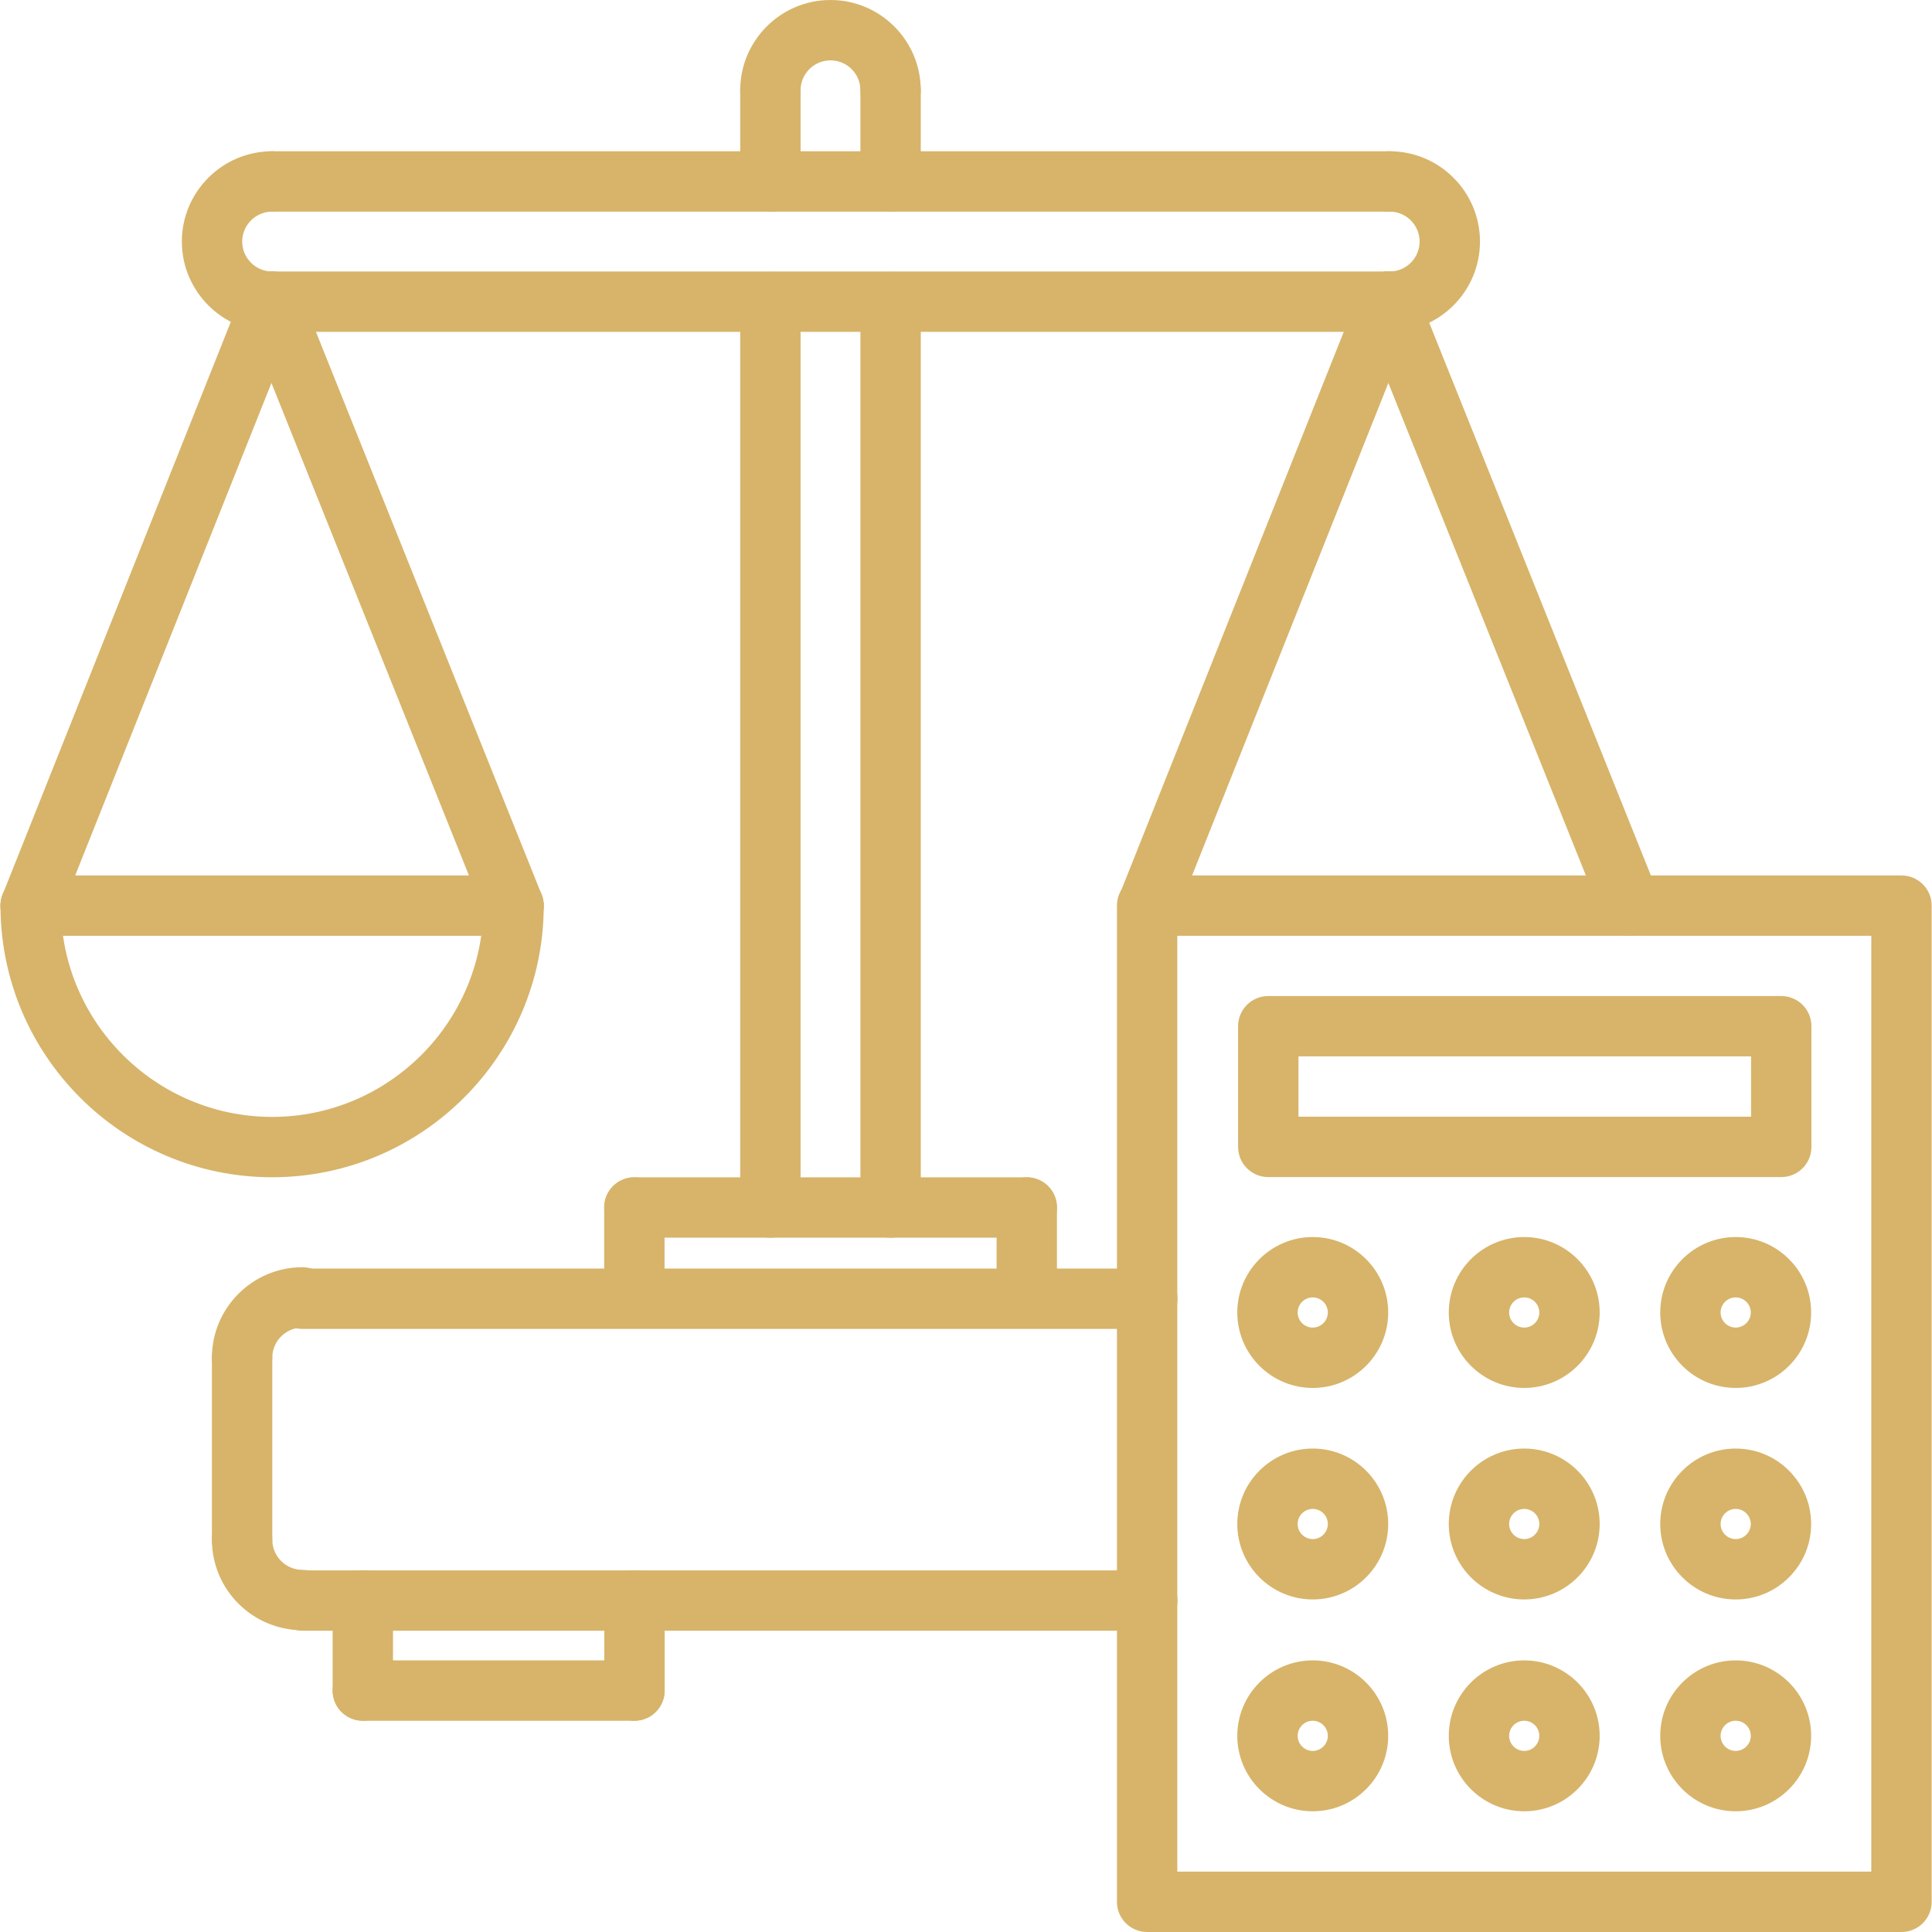 <svg xmlns="http://www.w3.org/2000/svg" height="512px" viewBox="0 0 512 512.128" width="512px"><g><path d="m472.102 312.016h-135.977c-4.426 0-8-3.574-8-8v-31.992c0-4.422 3.574-8 8-8h135.977c4.422 0 8 3.578 8 8v31.992c0 4.426-3.578 8-8 8zm-127.977-16h119.977v-15.992h-119.977zm0 0" data-original="#000000" class="active-path" data-old_color="#000000" fill="#D7B46A"></path><path d="m460.027 480.129c-11.031 0-20-8.969-20-20s8.969-20 20-20 20 8.969 20 20-8.969 20-20 20zm0-24c-2.199 0-4 1.801-4 4 0 2.199 1.801 4 4 4 2.199 0 4-1.801 4-4 0-2.199-1.801-4-4-4zm0 0" data-original="#000000" class="active-path" data-old_color="#000000" fill="#D7B46A"></path><path d="m460.027 423.977c-11.031 0-20-8.969-20-20s8.969-20 20-20 20 8.969 20 20-8.969 20-20 20zm0-24c-2.199 0-4 1.801-4 4 0 2.199 1.801 4 4 4 2.199 0 4-1.801 4-4 0-2.199-1.801-4-4-4zm0 0" data-original="#000000" class="active-path" data-old_color="#000000" fill="#D7B46A"></path><path d="m460.027 367.91c-11.031 0-20-8.965-20-20 0-11.031 8.969-20 20-20s20 8.969 20 20c0 11.035-8.969 20-20 20zm0-24c-2.199 0-4 1.801-4 4 0 2.203 1.801 4 4 4 2.199 0 4-1.797 4-4 0-2.199-1.801-4-4-4zm0 0" data-original="#000000" class="active-path" data-old_color="#000000" fill="#D7B46A"></path><path d="m403.973 480.129c-11.031 0-20-8.969-20-20s8.969-20 20-20 20 8.969 20 20-8.969 20-20 20zm0-24c-2.199 0-4 1.801-4 4 0 2.199 1.801 4 4 4 2.199 0 4-1.801 4-4 0-2.199-1.793-4-4-4zm0 0" data-original="#000000" class="active-path" data-old_color="#000000" fill="#D7B46A"></path><path d="m403.973 423.977c-11.031 0-20-8.969-20-20s8.969-20 20-20 20 8.969 20 20-8.969 20-20 20zm0-24c-2.199 0-4 1.801-4 4 0 2.199 1.801 4 4 4 2.199 0 4-1.801 4-4 0-2.199-1.793-4-4-4zm0 0" data-original="#000000" class="active-path" data-old_color="#000000" fill="#D7B46A"></path><path d="m403.973 367.91c-11.031 0-20-8.965-20-20 0-11.031 8.969-20 20-20s20 8.969 20 20c0 11.035-8.969 20-20 20zm0-24c-2.199 0-4 1.801-4 4 0 2.203 1.801 4 4 4 2.199 0 4-1.797 4-4 0-2.199-1.793-4-4-4zm0 0" data-original="#000000" class="active-path" data-old_color="#000000" fill="#D7B46A"></path><path d="m347.914 480.129c-11.031 0-20-8.969-20-20s8.969-20 20-20c11.035 0 20 8.969 20 20s-8.965 20-20 20zm0-24c-2.199 0-4 1.801-4 4 0 2.199 1.801 4 4 4 2.203 0 4-1.801 4-4 0-2.199-1.789-4-4-4zm0 0" data-original="#000000" class="active-path" data-old_color="#000000" fill="#D7B46A"></path><path d="m347.914 423.977c-11.031 0-20-8.969-20-20s8.969-20 20-20c11.035 0 20 8.969 20 20s-8.965 20-20 20zm0-24c-2.199 0-4 1.801-4 4 0 2.199 1.801 4 4 4 2.203 0 4-1.801 4-4 0-2.199-1.789-4-4-4zm0 0" data-original="#000000" class="active-path" data-old_color="#000000" fill="#D7B46A"></path><path d="m347.914 367.91c-11.031 0-20-8.965-20-20 0-11.031 8.969-20 20-20 11.035 0 20 8.969 20 20 0 11.035-8.965 20-20 20zm0-24c-2.199 0-4 1.801-4 4 0 2.203 1.801 4 4 4 2.203 0 4-1.797 4-4 0-2.199-1.789-4-4-4zm0 0" data-original="#000000" class="active-path" data-old_color="#000000" fill="#D7B46A"></path><path d="m503.973 512.129h-199.961c-4.422 0-8-3.578-8-8v-264.066c0-4.422 3.578-8 8-8h199.961c4.422 0 8 3.578 8 8v264.066c0 4.422-3.578 8-8 8zm-191.961-16h183.961v-248.066h-183.961zm0 0" data-original="#000000" class="active-path" data-old_color="#000000" fill="#D7B46A"></path><path d="m168.094 352.07c-4.426 0-8-3.574-8-8v-23.992c0-4.422 3.574-8 8-8 4.422 0 8 3.578 8 8v23.992c0 4.426-3.578 8-8 8zm0 0" data-original="#000000" class="active-path" data-old_color="#000000" fill="#D7B46A"></path><path d="m272.109 352.07c-4.426 0-8-3.574-8-8v-23.992c0-4.422 3.574-8 8-8 4.422 0 8 3.578 8 8v23.992c0 4.426-3.586 8-8 8zm0 0" data-original="#000000" class="active-path" data-old_color="#000000" fill="#D7B46A"></path><path d="m272.109 328.078h-104.016c-4.426 0-8-3.574-8-8 0-4.422 3.574-8 8-8h104.016c4.422 0 8 3.578 8 8 0 4.426-3.586 8-8 8zm0 0" data-original="#000000" class="active-path" data-old_color="#000000" fill="#D7B46A"></path><path d="m204.148 328.078c-4.426 0-8-3.574-8-8v-240c0-4.422 3.574-8 8-8 4.422 0 8 3.578 8 8v240c0 4.426-3.586 8-8 8zm0 0" data-original="#000000" class="active-path" data-old_color="#000000" fill="#D7B46A"></path><path d="m236.012 328.078c-4.422 0-8-3.574-8-8v-240c0-4.422 3.578-8 8-8 4.426 0 8 3.578 8 8v240c0 4.426-3.574 8-8 8zm0 0" data-original="#000000" class="active-path" data-old_color="#000000" fill="#D7B46A"></path><path d="m236.012 31.938c-4.422 0-8-3.578-8-8 0-4.379-3.551-7.938-7.926-7.938-4.379 0-7.938 3.559-7.938 7.938 0 4.422-3.578 8-8 8-4.426 0-8-3.578-8-8 0-13.195 10.742-23.938 23.938-23.938 13.191 0 23.926 10.742 23.926 23.938 0 4.422-3.574 8-8 8zm0 0" data-original="#000000" class="active-path" data-old_color="#000000" fill="#D7B46A"></path><path d="m368.309 87.969c-4.426 0-8-3.578-8-8 0-4.426 3.574-8 8-8 4.375 0 7.934-3.562 7.934-7.938s-3.559-7.934-7.934-7.934c-4.426 0-8-3.578-8-8 0-4.426 3.574-8 8-8 13.191 0 23.934 10.742 23.934 23.934s-10.734 23.938-23.934 23.938zm0 0" data-original="#000000" class="active-path" data-old_color="#000000" fill="#D7B46A"></path><path d="m368.309 56.098h-296.32c-4.426 0-8-3.578-8-8 0-4.426 3.574-8 8-8h296.32c4.422 0 8 3.574 8 8 0 4.422-3.578 8-8 8zm0 0" data-original="#000000" class="active-path" data-old_color="#000000" fill="#D7B46A"></path><path d="m368.309 87.969h-296.457c-4.422 0-8-3.578-8-8 0-4.426 3.578-8 8-8h296.457c4.422 0 8 3.574 8 8 0 4.422-3.578 8-8 8zm0 0" data-original="#000000" class="active-path" data-old_color="#000000" fill="#D7B46A"></path><path d="m72.074 87.969c-13.191 0-23.934-10.746-23.934-23.938s10.742-23.934 23.934-23.934c4.426 0 8 3.574 8 8 0 4.422-3.574 8-8 8-4.375 0-7.934 3.559-7.934 7.934s3.559 7.938 7.934 7.938c4.426 0 8 3.574 8 8 0 4.422-3.574 8-8 8zm0 0" data-original="#000000" class="active-path" data-old_color="#000000" fill="#D7B46A"></path><path d="m204.148 56.098c-4.426 0-8-3.578-8-8v-24.16c0-4.426 3.574-8 8-8 4.422 0 8 3.574 8 8v24.16c0 4.422-3.586 8-8 8zm0 0" data-original="#000000" class="active-path" data-old_color="#000000" fill="#D7B46A"></path><path d="m236.012 56.098c-4.422 0-8-3.578-8-8v-24.16c0-4.426 3.578-8 8-8 4.426 0 8 3.574 8 8v24.16c0 4.422-3.574 8-8 8zm0 0" data-original="#000000" class="active-path" data-old_color="#000000" fill="#D7B46A"></path><path d="m72.066 312.062c-39.703 0-72-32.293-72-72 0-4.422 3.578-8 8-8 4.426 0 8 3.578 8 8 0 30.875 25.129 56 56 56 30.875 0 56-25.125 56-56 0-4.422 3.578-8 8-8 4.426 0 8 3.578 8 8 0 39.707-32.293 72-72 72zm0 0" data-original="#000000" class="active-path" data-old_color="#000000" fill="#D7B46A"></path><path d="m136.066 248.062h-128c-4.422 0-8-3.574-8-8 0-4.422 3.578-8 8-8h128c4.426 0 8 3.578 8 8 0 4.426-3.574 8-8 8zm0 0" data-original="#000000" class="active-path" data-old_color="#000000" fill="#D7B46A"></path><path d="m136.066 248.062c-3.168 0-6.168-1.895-7.422-5.023l-64.207-160.094c-1.648-4.105.344-8.762 4.445-10.402 4.105-1.672 8.762.344 10.402 4.449l64.207 160.098c1.648 4.102-.344 8.758-4.449 10.398-.977.398-1.984.574-2.977.574zm0 0" data-original="#000000" class="active-path" data-old_color="#000000" fill="#D7B46A"></path><path d="m8.066 248.062c-.98 0-1.992-.176-2.957-.566-4.105-1.633-6.113-6.289-4.473-10.391l63.793-160.098c1.637-4.105 6.293-6.113 10.391-4.465 4.105 1.633 6.113 6.289 4.473 10.395l-63.793 160.086c-1.258 3.137-4.258 5.039-7.434 5.039zm0 0" data-original="#000000" class="active-path" data-old_color="#000000" fill="#D7B46A"></path><path d="m432.141 248.062c-3.168 0-6.168-1.895-7.426-5.023l-64.207-160.094c-1.648-4.105.344-8.762 4.449-10.402 4.109-1.672 8.758.344 10.398 4.449l64.207 160.098c1.648 4.102-.344 8.758-4.445 10.398-.977.398-1.984.574-2.977.574zm0 0" data-original="#000000" class="active-path" data-old_color="#000000" fill="#D7B46A"></path><path d="m304.141 248.062c-.984 0-1.992-.176-2.961-.566-4.105-1.633-6.113-6.289-4.473-10.391l63.793-160.098c1.633-4.105 6.281-6.121 10.391-4.473 4.105 1.633 6.113 6.289 4.473 10.395l-63.801 160.094c-1.246 3.137-4.246 5.039-7.422 5.039zm0 0" data-original="#000000" class="active-path" data-old_color="#000000" fill="#D7B46A"></path><path d="m304.059 352.266h-223.965c-4.426 0-8-3.578-8-8 0-4.426 3.574-8 8-8h223.965c4.426 0 8 3.574 8 8 0 4.422-3.574 8-8 8zm0 0" data-original="#000000" class="active-path" data-old_color="#000000" fill="#D7B46A"></path><path d="m304.059 432.266h-223.965c-4.426 0-8-3.578-8-8 0-4.426 3.574-8 8-8h223.965c4.426 0 8 3.574 8 8 0 4.422-3.574 8-8 8zm0 0" data-original="#000000" class="active-path" data-old_color="#000000" fill="#D7B46A"></path><path d="m80.109 432.129c-13.234 0-24-10.77-24-24 0-4.426 3.574-8 8-8 4.422 0 8 3.574 8 8 0 4.414 3.582 8 8 8 4.422 0 8 3.574 8 8 0 4.422-3.586 8-8 8zm0 0" data-original="#000000" class="active-path" data-old_color="#000000" fill="#D7B46A"></path><path d="m64.109 367.91c-4.426 0-8-3.574-8-8 0-13.23 10.766-24 24-24 4.422 0 8 3.578 8 8 0 4.426-3.578 8-8 8-4.418 0-8 3.586-8 8 0 4.426-3.586 8-8 8zm0 0" data-original="#000000" class="active-path" data-old_color="#000000" fill="#D7B46A"></path><path d="m64.109 416.129c-4.426 0-8-3.578-8-8v-48.207c0-4.426 3.574-8 8-8 4.422 0 8 3.574 8 8v48.207c0 4.422-3.586 8-8 8zm0 0" data-original="#000000" class="active-path" data-old_color="#000000" fill="#D7B46A"></path><path d="m96.109 456.129c-4.426 0-8-3.578-8-8v-23.855c0-4.426 3.574-8 8-8 4.422 0 8 3.574 8 8v23.855c0 4.422-3.586 8-8 8zm0 0" data-original="#000000" class="active-path" data-old_color="#000000" fill="#D7B46A"></path><path d="m168.117 456.129h-72.008c-4.426 0-8-3.578-8-8 0-4.426 3.574-8 8-8h72.008c4.422 0 8 3.574 8 8 0 4.422-3.586 8-8 8zm0 0" data-original="#000000" class="active-path" data-old_color="#000000" fill="#D7B46A"></path><path d="m168.117 456.129c-4.426 0-8-3.578-8-8v-23.855c0-4.426 3.574-8 8-8 4.422 0 8 3.574 8 8v23.855c0 4.422-3.586 8-8 8zm0 0" data-original="#000000" class="active-path" data-old_color="#000000" fill="#D7B46A"></path></g></svg>